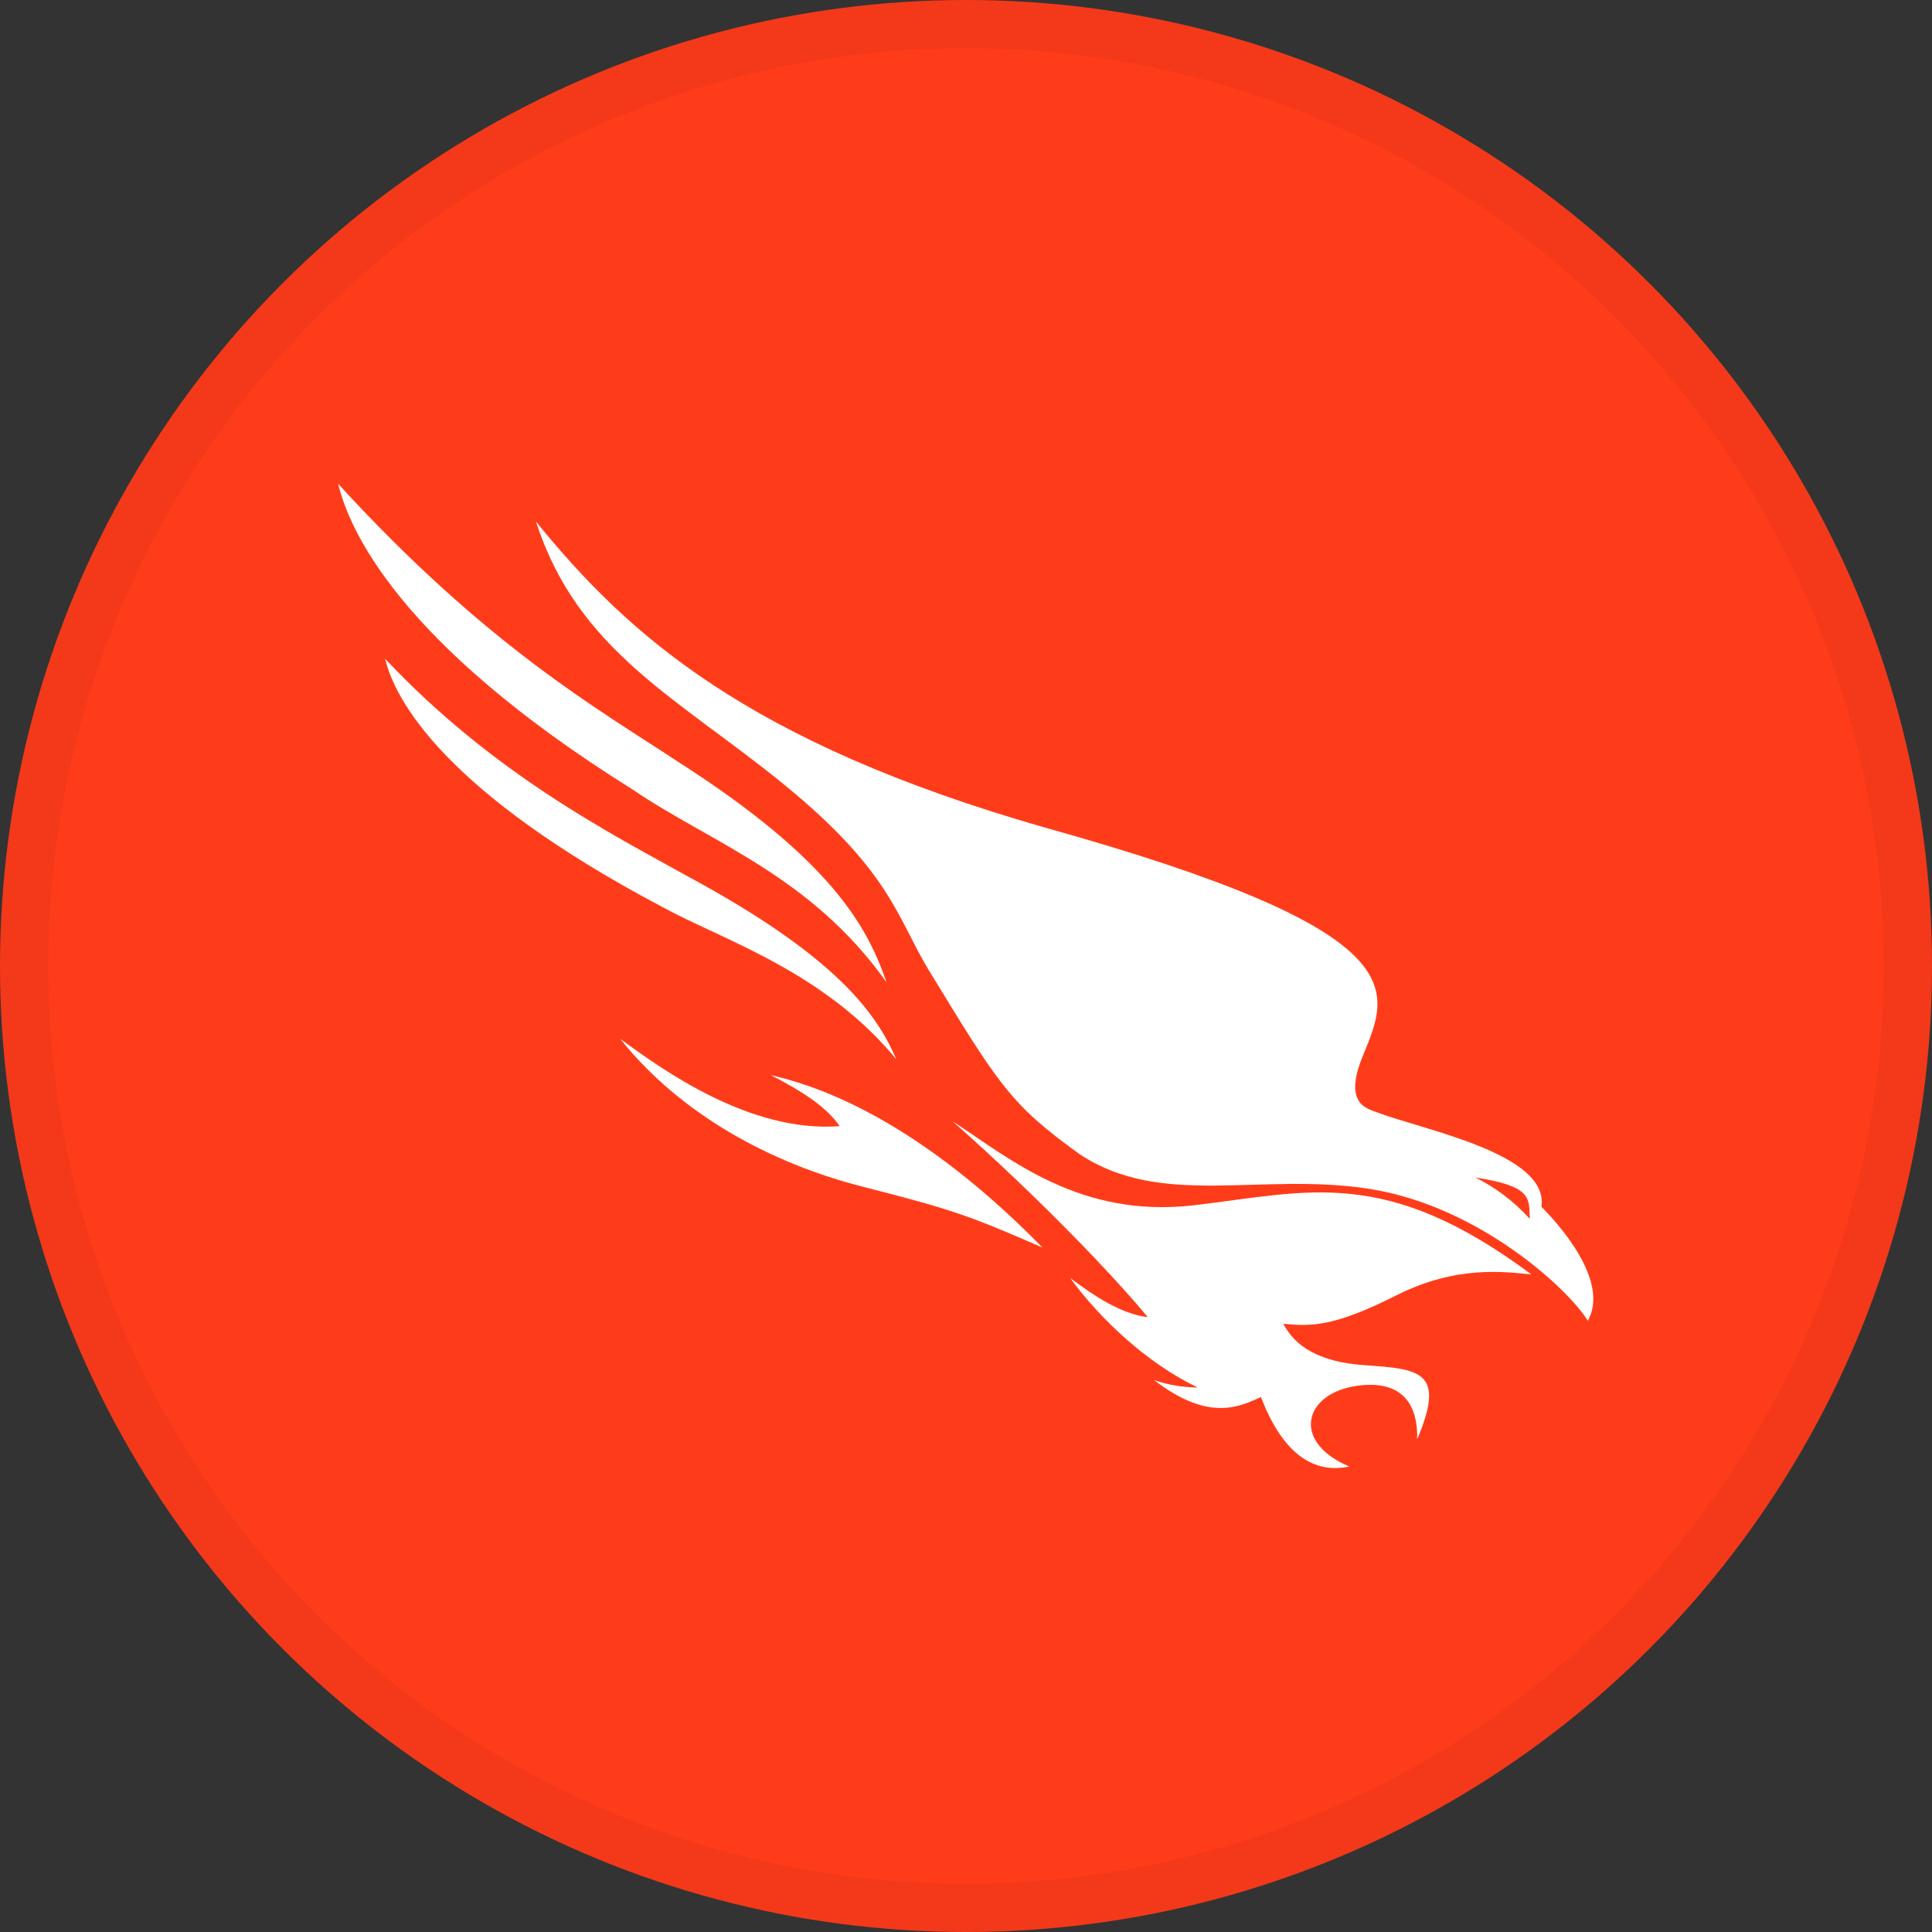 <svg width="40" height="40" viewBox="0 0 40 40" fill="none" xmlns="http://www.w3.org/2000/svg">
<rect x="0" y="0" width="40" height="40" fill="#333333" stroke="none"/>
<circle cx="20" cy="20" r="20" fill="#FF3C1A"/>
<g clip-path="url(#clip0_14382_22420)">
<path d="M31.706 26.386C31.145 26.331 30.152 26.192 28.91 26.819C27.667 27.446 27.18 27.472 26.569 27.407C26.749 27.736 27.111 28.184 28.254 28.265C29.396 28.346 29.942 28.381 29.34 29.803C29.355 29.373 29.253 28.543 28.121 28.688C26.987 28.834 26.723 29.855 27.938 30.363C27.542 30.443 26.705 30.491 26.107 28.925C25.692 29.105 25.053 29.466 23.893 28.572C24.163 28.669 24.464 28.721 24.797 28.727C23.768 28.236 22.785 27.323 22.156 26.459C22.655 26.832 23.206 27.201 23.763 27.271C23.104 26.469 21.583 24.862 19.72 23.213C20.917 23.995 22.362 25.23 24.727 24.953C27.092 24.674 28.681 24.133 31.706 26.386Z" fill="white"/>
<path d="M21.583 25.829C20.1 25.186 19.783 25.058 17.876 24.573C15.97 24.089 14.094 23.08 12.84 21.507C13.724 22.155 15.529 23.457 17.384 23.316C17.102 22.903 16.582 22.582 15.961 22.259C16.663 22.427 18.783 22.97 21.583 25.829Z" fill="white"/>
<path d="M13.096 16.345C8.194 13.282 7.22 10.922 7 10.015C10.079 13.383 12.419 14.701 14.011 15.754C17.283 17.841 17.974 19.243 18.356 20.34C16.786 18.124 14.708 17.445 13.096 16.345Z" fill="white"/>
<path d="M13.705 18.774C9.219 16.402 8.178 14.504 7.974 13.639C10.219 16.033 12.715 17.293 14.178 18.111C17.347 19.811 18.155 21.003 18.557 21.931C17.047 20.099 14.947 19.457 13.705 18.774Z" fill="white"/>
<path fill-rule="evenodd" clip-rule="evenodd" d="M28.223 21.845C27.807 22.835 28.286 22.945 28.48 23.02C29.467 23.397 32.077 23.881 31.913 24.985C32.218 25.289 33.345 26.503 32.874 27.345C32.469 26.684 30.608 24.968 28.356 24.615C26.104 24.262 24.052 25.023 22.355 23.898C20.915 22.861 20.684 22.469 19.234 20.094C18.583 19.028 18.456 18.058 16.245 16.253C14.034 14.448 11.965 13.486 11.097 10.799C12.997 13.135 15.455 15.365 21.631 17.133C29.368 19.291 28.783 20.478 28.223 21.845ZM31.672 25.233C31.659 24.805 31.717 24.557 30.546 24.379C30.964 24.585 31.339 24.87 31.672 25.233Z" fill="white"/>
</g>
<circle cx="20" cy="20" r="19.5" stroke="black" stroke-opacity="0.05"/>
<defs>
<clipPath id="clip0_14382_22420">
<rect width="26" height="20.395" fill="white" transform="translate(7 10)"/>
</clipPath>
</defs>
</svg>
